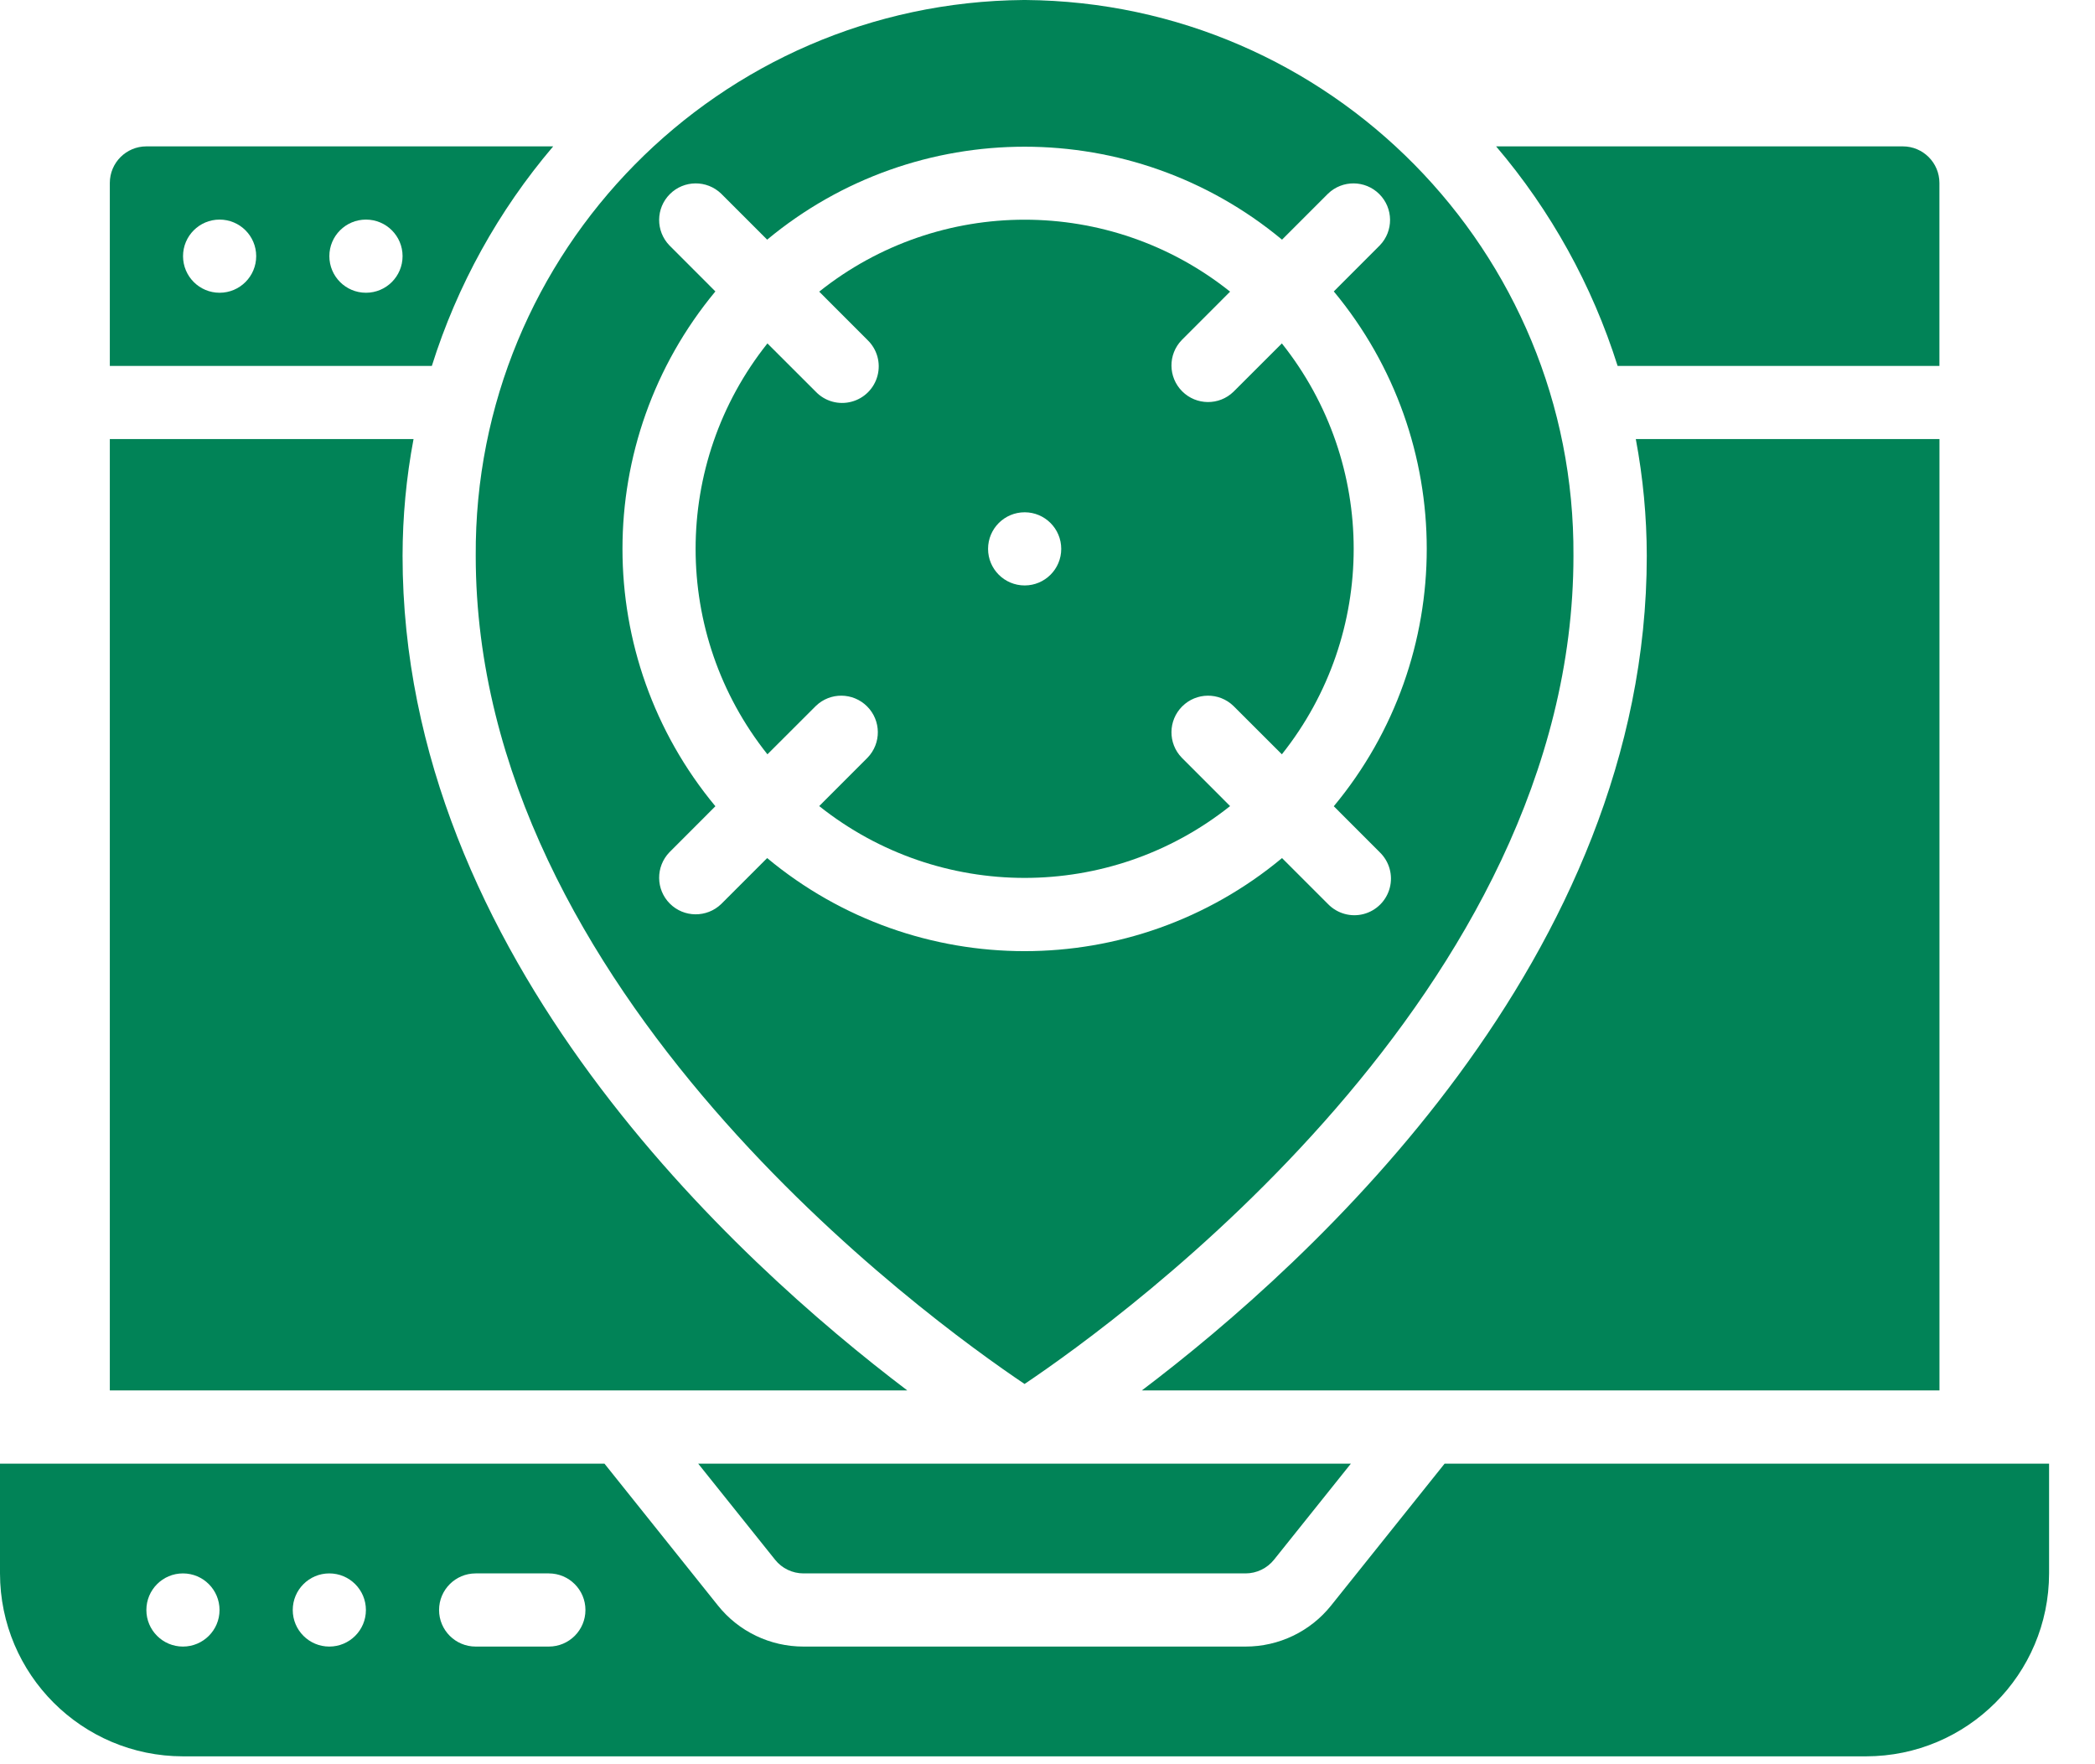 <?xml version="1.0" encoding="UTF-8"?>
<svg xmlns="http://www.w3.org/2000/svg" width="38" height="32" viewBox="0 0 38 32" fill="none">
  <path d="M13.92 13.682L14.798 12.805C15.058 12.553 15.472 12.557 15.728 12.813C15.984 13.069 15.988 13.483 15.736 13.743L14.859 14.621C17.04 16.358 20.131 16.358 22.312 14.621L21.435 13.743C21.183 13.483 21.187 13.069 21.443 12.813C21.699 12.557 22.113 12.553 22.373 12.805L23.251 13.682C24.988 11.501 24.988 8.41 23.251 6.229L22.373 7.106C22.113 7.358 21.699 7.354 21.443 7.098C21.187 6.842 21.183 6.428 21.435 6.168L22.312 5.29C20.133 3.55 17.039 3.55 14.859 5.29L15.736 6.168C15.909 6.335 15.978 6.581 15.917 6.813C15.857 7.045 15.675 7.227 15.443 7.287C15.211 7.348 14.964 7.279 14.798 7.106L13.92 6.229C12.183 8.41 12.183 11.501 13.92 13.682ZM18.586 9.292C18.952 9.292 19.249 9.589 19.249 9.956C19.249 10.322 18.952 10.619 18.586 10.619C18.219 10.619 17.922 10.322 17.922 9.956C17.922 9.589 18.219 9.292 18.586 9.292Z" fill="#018357"></path>
  <path d="M10.034 2.655H2.656C2.289 2.655 1.992 2.952 1.992 3.319V6.637H7.833C8.292 5.176 9.041 3.822 10.034 2.655ZM3.983 5.31C3.617 5.31 3.32 5.013 3.32 4.646C3.32 4.28 3.617 3.983 3.983 3.983C4.35 3.983 4.647 4.28 4.647 4.646C4.647 5.013 4.35 5.31 3.983 5.31ZM6.638 5.31C6.271 5.31 5.974 5.013 5.974 4.646C5.974 4.28 6.271 3.983 6.638 3.983C7.005 3.983 7.302 4.28 7.302 4.646C7.302 5.013 7.005 5.31 6.638 5.31Z" fill="#018357"></path>
  <path d="M18.584 25.103C20.347 23.919 28.54 17.991 28.54 10.082C28.573 4.555 24.127 0.045 18.601 0H18.568C13.042 0.046 8.596 4.556 8.629 10.082C8.629 17.991 16.822 23.919 18.584 25.103ZM12.142 4.451C11.891 4.191 11.894 3.777 12.15 3.521C12.406 3.265 12.82 3.261 13.081 3.513L13.915 4.347C16.622 2.099 20.547 2.099 23.254 4.347L24.088 3.513C24.349 3.261 24.763 3.265 25.019 3.521C25.275 3.777 25.279 4.191 25.027 4.451L24.193 5.286C26.441 7.993 26.441 11.918 24.193 14.624L25.027 15.459C25.2 15.626 25.269 15.873 25.208 16.105C25.147 16.337 24.966 16.518 24.734 16.579C24.502 16.64 24.255 16.57 24.088 16.398L23.254 15.564C20.548 17.815 16.621 17.815 13.915 15.564L13.081 16.398C12.82 16.649 12.406 16.646 12.15 16.39C11.894 16.134 11.891 15.72 12.142 15.459L12.976 14.624C10.729 11.918 10.729 7.993 12.976 5.286L12.142 4.451Z" fill="#018357"></path>
  <path d="M14.058 28.29C14.183 28.448 14.374 28.539 14.575 28.539H22.592C22.793 28.539 22.984 28.447 23.11 28.289L24.503 26.548H12.664L14.058 28.29Z" fill="#018357"></path>
  <path d="M35.179 7.964H29.671C29.802 8.662 29.869 9.371 29.87 10.081C29.87 17.359 23.811 22.875 20.711 25.22H35.179V7.964Z" fill="#018357"></path>
  <path d="M35.178 6.637V3.319C35.178 2.952 34.881 2.655 34.514 2.655H27.137C28.131 3.822 28.88 5.176 29.341 6.637H35.178Z" fill="#018357"></path>
  <path d="M7.302 10.081C7.303 9.371 7.369 8.662 7.501 7.964H1.992V25.22H16.457C13.361 22.875 7.302 17.359 7.302 10.081Z" fill="#018357"></path>
  <path d="M35.84 26.548H26.203L24.146 29.119C23.769 29.592 23.197 29.867 22.591 29.866H14.575C13.97 29.867 13.398 29.593 13.021 29.12L10.964 26.548H0V28.539C0.002 30.371 1.487 31.855 3.318 31.857H33.848C35.68 31.855 37.165 30.371 37.167 28.539V26.548H35.84ZM3.318 29.866C2.952 29.866 2.655 29.569 2.655 29.203C2.655 28.836 2.952 28.539 3.318 28.539C3.685 28.539 3.982 28.836 3.982 29.203C3.982 29.569 3.685 29.866 3.318 29.866ZM5.973 29.866C5.607 29.866 5.31 29.569 5.31 29.203C5.31 28.836 5.607 28.539 5.973 28.539C6.34 28.539 6.637 28.836 6.637 29.203C6.637 29.569 6.34 29.866 5.973 29.866ZM9.955 29.866H8.628C8.261 29.866 7.964 29.569 7.964 29.203C7.964 28.836 8.261 28.539 8.628 28.539H9.955C10.322 28.539 10.619 28.836 10.619 29.203C10.619 29.569 10.322 29.866 9.955 29.866Z" fill="#018357"></path>
</svg>

